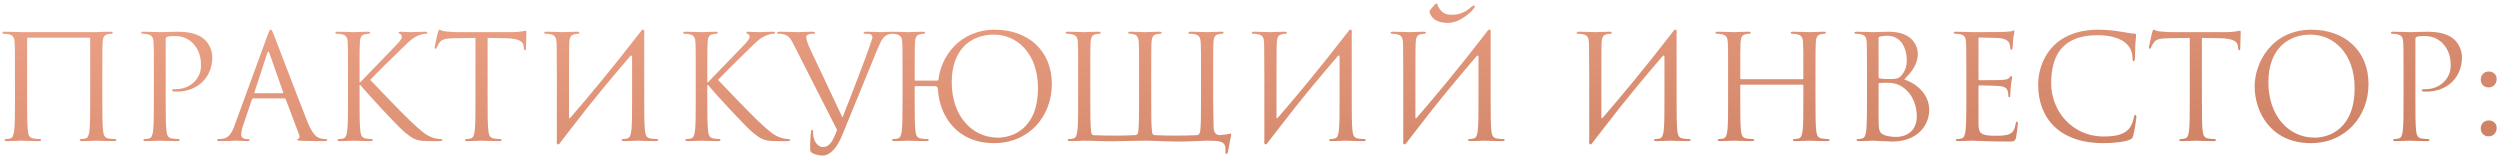 <?xml version="1.0" encoding="UTF-8"?> <svg xmlns="http://www.w3.org/2000/svg" width="622" height="39" viewBox="0 0 622 39" fill="none"> <path d="M25.462 18.332C25.462 12.716 25.462 11.708 25.535 10.556C25.607 9.296 25.895 8.684 26.866 8.504C27.299 8.432 27.515 8.396 27.767 8.396C27.91 8.396 28.055 8.324 28.055 8.18C28.055 7.964 27.875 7.892 27.479 7.892C26.398 7.892 25.823 7.892 23.951 8H5.231C5.051 8 2.783 7.892 1.163 7.892C0.767 7.892 0.587 7.964 0.587 8.18C0.587 8.324 0.731 8.396 0.875 8.396C1.199 8.396 1.811 8.432 2.099 8.504C3.287 8.756 3.575 9.332 3.647 10.556C3.719 11.708 3.719 12.716 3.719 18.332V24.668C3.719 28.124 3.719 30.968 3.539 32.48C3.395 33.524 3.215 34.316 2.495 34.46C2.171 34.532 1.739 34.604 1.415 34.604C1.199 34.604 1.127 34.712 1.127 34.82C1.127 35.036 1.307 35.108 1.703 35.108C2.783 35.108 5.051 35 5.231 35C5.411 35 7.679 35.108 9.659 35.108C10.055 35.108 10.235 35 10.235 34.82C10.235 34.712 10.162 34.604 9.947 34.604C9.623 34.604 8.831 34.532 8.327 34.46C7.247 34.316 7.031 33.524 6.923 32.48C6.743 30.968 6.743 28.124 6.743 24.668V9.584C6.743 9.404 6.851 9.368 6.959 9.368H22.223C22.331 9.368 22.439 9.44 22.439 9.584V24.668C22.439 28.124 22.439 30.968 22.259 32.48C22.114 33.524 21.934 34.316 21.215 34.46C20.89 34.532 20.459 34.604 20.134 34.604C19.919 34.604 19.846 34.712 19.846 34.82C19.846 35.036 20.026 35.108 20.422 35.108C21.503 35.108 23.77 35 23.951 35C24.131 35 26.398 35.108 28.378 35.108C28.774 35.108 28.954 35 28.954 34.82C28.954 34.712 28.883 34.604 28.666 34.604C28.343 34.604 27.55 34.532 27.047 34.46C25.966 34.316 25.75 33.524 25.642 32.48C25.462 30.968 25.462 28.124 25.462 24.668V18.332ZM38.277 24.668C38.277 28.124 38.277 30.968 38.097 32.48C37.953 33.524 37.773 34.316 37.053 34.46C36.729 34.532 36.297 34.604 35.973 34.604C35.757 34.604 35.685 34.712 35.685 34.82C35.685 35.036 35.865 35.108 36.261 35.108C37.341 35.108 39.609 35 39.717 35C39.897 35 42.165 35.108 44.145 35.108C44.541 35.108 44.721 35 44.721 34.82C44.721 34.712 44.649 34.604 44.433 34.604C44.109 34.604 43.317 34.532 42.813 34.46C41.733 34.316 41.517 33.524 41.409 32.48C41.229 30.968 41.229 28.124 41.229 24.668V9.872C41.229 9.512 41.301 9.26 41.517 9.188C41.841 9.044 42.453 8.972 43.065 8.972C43.893 8.972 46.089 8.828 47.997 10.772C49.905 12.716 50.013 15.128 50.013 16.316C50.013 19.628 47.277 22.184 43.785 22.184C43.029 22.184 42.813 22.22 42.813 22.508C42.813 22.688 43.029 22.76 43.209 22.76C43.389 22.796 43.785 22.796 43.965 22.796C49.077 22.796 52.821 19.34 52.821 14.228C52.821 12.32 51.813 10.7 51.021 9.944C50.445 9.404 48.825 7.892 44.325 7.892C42.669 7.892 40.581 8 39.789 8C39.501 8 37.341 7.892 35.721 7.892C35.325 7.892 35.145 7.964 35.145 8.18C35.145 8.324 35.289 8.396 35.433 8.396C35.757 8.396 36.369 8.432 36.657 8.504C37.845 8.756 38.133 9.332 38.205 10.556C38.277 11.708 38.277 12.716 38.277 18.332V24.668ZM67.351 7.388C67.135 7.388 66.991 7.604 66.559 8.792L58.387 31.148C57.739 32.948 57.019 34.316 55.363 34.532C55.075 34.568 54.571 34.604 54.319 34.604C54.139 34.604 53.995 34.676 53.995 34.82C53.995 35.036 54.211 35.108 54.679 35.108C56.371 35.108 58.351 35 58.747 35C59.143 35 60.691 35.108 61.555 35.108C61.879 35.108 62.095 35.036 62.095 34.82C62.095 34.676 61.987 34.604 61.735 34.604H61.375C60.763 34.604 60.007 34.28 60.007 33.56C60.007 32.912 60.187 32.048 60.511 31.148L62.671 24.776C62.743 24.596 62.851 24.488 63.031 24.488H70.771C70.951 24.488 71.023 24.56 71.095 24.704L74.443 33.56C74.515 33.704 74.515 33.92 74.515 34.028C74.515 34.352 74.299 34.532 74.227 34.532C74.119 34.532 73.975 34.64 73.975 34.784C73.975 35 74.371 35 75.055 35.036C77.539 35.108 80.167 35.108 80.707 35.108C81.103 35.108 81.427 35.036 81.427 34.82C81.427 34.64 81.283 34.604 81.067 34.604C80.707 34.604 80.167 34.568 79.627 34.388C78.871 34.172 77.827 33.596 76.531 30.392C74.335 24.92 68.683 10.052 68.143 8.684C67.711 7.568 67.567 7.388 67.351 7.388ZM63.427 23.192C63.319 23.192 63.247 23.12 63.319 22.94L66.487 13.22C66.559 12.968 66.667 12.824 66.739 12.824C66.847 12.824 66.919 12.932 67.027 13.22L70.447 22.94C70.483 23.084 70.483 23.192 70.303 23.192H63.427ZM86.582 24.668C86.582 28.124 86.582 30.968 86.402 32.48C86.258 33.524 86.078 34.316 85.358 34.46C85.034 34.532 84.602 34.604 84.278 34.604C84.062 34.604 83.99 34.712 83.99 34.82C83.99 35.036 84.17 35.108 84.566 35.108C85.646 35.108 87.734 35 88.022 35C88.31 35 90.398 35.108 92.162 35.108C92.558 35.108 92.738 35 92.738 34.82C92.738 34.712 92.666 34.604 92.45 34.604C92.126 34.604 91.55 34.532 91.046 34.46C89.966 34.316 89.75 33.524 89.642 32.48C89.462 30.968 89.462 28.124 89.462 24.668V21.14H89.642C91.37 23.264 99.002 31.508 100.622 32.84C102.17 34.064 103.07 34.856 104.978 35.036C105.77 35.108 106.454 35.108 107.462 35.108H109.298C109.91 35.108 110.09 35 110.09 34.82C110.09 34.676 109.874 34.604 109.622 34.604C109.37 34.604 108.326 34.532 107.39 34.136C105.662 33.416 105.05 32.84 102.026 30.032C100.55 28.664 93.062 20.924 92.126 19.88C92.882 18.98 99.146 12.86 100.046 11.996C101.666 10.448 102.458 9.548 103.934 8.9C104.654 8.576 105.41 8.396 105.95 8.396C106.238 8.396 106.31 8.324 106.31 8.144C106.31 7.964 106.166 7.892 105.77 7.892C104.87 7.892 102.494 8 102.314 8C101.45 8 100.334 7.892 99.614 7.892C99.362 7.892 99.182 7.964 99.182 8.144C99.182 8.288 99.326 8.36 99.506 8.432C99.794 8.54 99.974 8.756 99.974 9.188C99.974 9.8 99.038 10.736 98.03 11.78C96.734 13.184 90.218 19.808 89.606 20.492H89.462V18.332C89.462 12.716 89.462 11.708 89.534 10.556C89.606 9.296 89.894 8.684 90.866 8.504C91.298 8.432 91.514 8.396 91.766 8.396C91.91 8.396 92.054 8.324 92.054 8.18C92.054 7.964 91.874 7.892 91.478 7.892C90.398 7.892 88.31 8 87.986 8C87.77 8 85.646 7.892 84.026 7.892C83.63 7.892 83.45 7.964 83.45 8.18C83.45 8.324 83.594 8.396 83.738 8.396C84.062 8.396 84.674 8.432 84.962 8.504C86.15 8.756 86.438 9.332 86.51 10.556C86.582 11.708 86.582 12.716 86.582 18.332V24.668ZM121.32 9.44L125.856 9.512C129.312 9.584 130.14 10.412 130.284 11.492L130.32 11.888C130.356 12.392 130.428 12.5 130.608 12.5C130.752 12.5 130.86 12.356 130.86 12.032C130.86 11.636 130.968 9.152 130.968 8.072C130.968 7.856 130.968 7.64 130.788 7.64C130.5 7.64 129.528 8 127.224 8H113.724C113.292 8 111.924 7.928 110.88 7.82C109.908 7.748 109.548 7.388 109.296 7.388C109.152 7.388 109.008 7.856 108.936 8.072C108.864 8.36 108.144 11.456 108.144 11.816C108.144 12.032 108.216 12.14 108.324 12.14C108.468 12.14 108.576 12.068 108.684 11.78C108.792 11.528 108.9 11.276 109.296 10.664C109.872 9.8 110.736 9.548 112.968 9.512L118.296 9.44V24.668C118.296 28.124 118.296 30.968 118.116 32.48C117.972 33.524 117.792 34.316 117.072 34.46C116.748 34.532 116.316 34.604 115.992 34.604C115.776 34.604 115.704 34.712 115.704 34.82C115.704 35.036 115.884 35.108 116.28 35.108C117.36 35.108 119.628 35 119.808 35C119.988 35 122.256 35.108 124.236 35.108C124.632 35.108 124.812 35 124.812 34.82C124.812 34.712 124.74 34.604 124.524 34.604C124.2 34.604 123.408 34.532 122.904 34.46C121.824 34.316 121.608 33.524 121.5 32.48C121.32 30.968 121.32 28.124 121.32 24.668V9.44ZM138.543 34.892C138.363 36.08 138.939 36.224 139.407 35.468L139.839 34.892L142.827 31.04C147.291 25.208 152.007 19.556 156.759 14.012C157.083 13.616 157.263 13.832 157.263 14.264V24.668C157.263 28.124 157.263 30.968 157.083 32.48C156.939 33.524 156.759 34.316 156.039 34.46C155.715 34.532 155.283 34.604 154.959 34.604C154.743 34.604 154.671 34.712 154.671 34.82C154.671 35.036 154.851 35.108 155.247 35.108C156.327 35.108 158.595 35 158.775 35C158.955 35 161.223 35.108 163.203 35.108C163.599 35.108 163.779 35 163.779 34.82C163.779 34.712 163.707 34.604 163.491 34.604C163.167 34.604 162.375 34.532 161.871 34.46C160.791 34.316 160.575 33.524 160.467 32.48C160.287 30.968 160.287 28.124 160.287 24.668V18.332C160.287 13.508 160.287 11.708 160.287 8.396C160.467 7.208 159.891 7.064 159.423 7.82C152.043 17.36 147.003 23.372 141.891 29.312C141.747 29.492 141.567 29.456 141.567 29.168C141.567 17.288 141.567 11.708 141.639 10.556C141.711 9.296 141.999 8.684 142.971 8.504C143.403 8.432 143.619 8.396 143.871 8.396C144.015 8.396 144.159 8.324 144.159 8.18C144.159 7.964 143.979 7.892 143.583 7.892C142.503 7.892 140.235 8 140.055 8C139.875 8 137.607 7.892 135.987 7.892C135.591 7.892 135.411 7.964 135.411 8.18C135.411 8.324 135.555 8.396 135.699 8.396C136.023 8.396 136.635 8.432 136.923 8.504C138.111 8.756 138.399 9.332 138.471 10.556C138.543 11.708 138.471 12.716 138.543 18.332V34.892ZM173.101 24.668C173.101 28.124 173.101 30.968 172.921 32.48C172.777 33.524 172.597 34.316 171.877 34.46C171.553 34.532 171.121 34.604 170.797 34.604C170.581 34.604 170.509 34.712 170.509 34.82C170.509 35.036 170.689 35.108 171.085 35.108C172.165 35.108 174.253 35 174.541 35C174.829 35 176.917 35.108 178.681 35.108C179.077 35.108 179.257 35 179.257 34.82C179.257 34.712 179.185 34.604 178.969 34.604C178.645 34.604 178.069 34.532 177.565 34.46C176.485 34.316 176.269 33.524 176.161 32.48C175.981 30.968 175.981 28.124 175.981 24.668V21.14H176.161C177.889 23.264 185.521 31.508 187.141 32.84C188.689 34.064 189.589 34.856 191.497 35.036C192.289 35.108 192.973 35.108 193.981 35.108H195.817C196.429 35.108 196.609 35 196.609 34.82C196.609 34.676 196.393 34.604 196.141 34.604C195.889 34.604 194.845 34.532 193.909 34.136C192.181 33.416 191.569 32.84 188.545 30.032C187.069 28.664 179.581 20.924 178.645 19.88C179.401 18.98 185.665 12.86 186.565 11.996C188.185 10.448 188.977 9.548 190.453 8.9C191.173 8.576 191.929 8.396 192.469 8.396C192.757 8.396 192.829 8.324 192.829 8.144C192.829 7.964 192.685 7.892 192.289 7.892C191.389 7.892 189.013 8 188.833 8C187.969 8 186.853 7.892 186.133 7.892C185.881 7.892 185.701 7.964 185.701 8.144C185.701 8.288 185.845 8.36 186.025 8.432C186.313 8.54 186.493 8.756 186.493 9.188C186.493 9.8 185.557 10.736 184.549 11.78C183.253 13.184 176.737 19.808 176.125 20.492H175.981V18.332C175.981 12.716 175.981 11.708 176.053 10.556C176.125 9.296 176.413 8.684 177.385 8.504C177.817 8.432 178.033 8.396 178.285 8.396C178.429 8.396 178.573 8.324 178.573 8.18C178.573 7.964 178.393 7.892 177.997 7.892C176.917 7.892 174.829 8 174.505 8C174.289 8 172.165 7.892 170.545 7.892C170.149 7.892 169.969 7.964 169.969 8.18C169.969 8.324 170.113 8.396 170.257 8.396C170.581 8.396 171.193 8.432 171.481 8.504C172.669 8.756 172.957 9.332 173.029 10.556C173.101 11.708 173.101 12.716 173.101 18.332V24.668ZM208.272 32.336C207.3 34.856 206.508 36.584 204.744 36.584C203.34 36.584 202.296 34.928 202.296 33.02C202.296 32.48 202.296 32.336 202.044 32.336C201.972 32.336 201.864 32.336 201.792 32.696C201.612 33.848 201.54 35.972 201.576 37.196C201.576 37.628 201.756 37.88 202.116 38.096C202.8 38.492 204.024 38.708 204.6 38.708C206.508 38.708 208.236 36.836 209.496 33.74L218.316 12.212C219.324 9.728 219.936 9.152 220.44 8.828C221.124 8.396 221.916 8.396 222.168 8.396C222.456 8.396 222.6 8.324 222.6 8.144C222.636 7.964 222.42 7.892 222.024 7.892C220.98 7.892 219.432 8 219.216 8C218.784 8 217.128 7.892 215.688 7.892C215.112 7.892 214.896 7.964 214.86 8.18C214.86 8.36 215.04 8.396 215.256 8.396C215.652 8.396 216.192 8.396 216.624 8.54C216.984 8.72 217.056 9.08 217.056 9.368L216.516 11.06C215.58 13.904 211.62 24.2 209.604 29.24L201.504 12.068C200.928 10.844 200.604 9.728 200.604 9.296C200.604 9.044 200.676 8.756 201.072 8.576C201.396 8.432 202.044 8.396 202.44 8.396C202.692 8.396 202.8 8.324 202.8 8.144C202.8 7.964 202.476 7.892 201.828 7.892C200.46 7.892 198.84 8 198.48 8C198.048 8 195.996 7.892 194.268 7.892C193.692 7.892 193.332 7.928 193.332 8.144C193.332 8.288 193.404 8.396 193.62 8.396C193.836 8.396 194.448 8.396 194.988 8.54C196.248 8.9 196.608 9.368 197.58 11.312L208.272 32.336ZM227.574 24.668V21.644C227.574 21.464 227.682 21.428 227.79 21.428H232.362C233.37 21.428 233.262 21.788 233.37 22.436C233.766 28.7 237.978 35.612 247.338 35.612C256.014 35.612 261.702 28.952 261.702 20.888C261.702 12.5 255.654 7.388 247.554 7.388C238.626 7.388 234.018 14.264 233.478 19.952L233.082 20.06H227.79C227.682 20.06 227.574 20.024 227.574 19.844V19.088C227.574 13.472 227.574 11.708 227.646 10.556C227.718 9.296 228.006 8.684 228.978 8.504C229.41 8.432 229.626 8.396 229.878 8.396C230.022 8.396 230.166 8.324 230.166 8.18C230.166 7.964 229.986 7.892 229.59 7.892C228.51 7.892 226.242 8 226.062 8C225.882 8 223.614 7.892 221.994 7.892C221.598 7.892 221.418 7.964 221.418 8.18C221.418 8.324 221.562 8.396 221.706 8.396C222.03 8.396 222.642 8.432 222.93 8.504C224.118 8.756 224.406 9.332 224.478 10.556C224.55 11.708 224.55 12.716 224.55 18.332V24.668C224.55 28.124 224.55 30.968 224.37 32.48C224.226 33.524 224.046 34.316 223.326 34.46C223.002 34.532 222.57 34.604 222.246 34.604C222.03 34.604 221.958 34.712 221.958 34.82C221.958 35.036 222.138 35.108 222.534 35.108C223.614 35.108 225.882 35 226.062 35C226.242 35 228.51 35.108 230.49 35.108C230.886 35.108 231.066 35 231.066 34.82C231.066 34.712 230.994 34.604 230.778 34.604C230.454 34.604 229.662 34.532 229.158 34.46C228.078 34.316 227.862 33.524 227.754 32.48C227.574 30.968 227.574 28.124 227.574 24.668ZM236.79 20.456C236.79 12.572 241.29 8.612 247.302 8.612C252.99 8.612 258.246 13.256 258.246 21.896C258.246 32.372 251.55 34.244 248.31 34.244C241.83 34.244 236.79 28.844 236.79 20.456ZM301.869 35.036C304.785 35.036 304.893 36.152 304.893 37.268C304.893 37.412 304.893 37.556 304.893 37.664C304.857 38.168 304.965 38.276 305.145 38.276C305.361 38.276 305.433 38.132 305.505 37.808C305.577 37.412 306.081 34.748 306.297 33.668C306.333 33.452 306.369 33.236 306.189 33.236C305.973 33.236 305.397 33.452 304.317 33.524C303.813 33.56 301.869 34.208 301.941 31.292C301.941 29.384 301.833 27.62 301.833 24.668V18.332C301.833 12.716 301.833 11.708 301.905 10.556C301.977 9.296 302.265 8.684 303.237 8.504C303.669 8.432 303.885 8.396 304.137 8.396C304.281 8.396 304.425 8.324 304.425 8.18C304.425 7.964 304.245 7.892 303.849 7.892C302.769 7.892 300.501 8 300.321 8C300.141 8 297.873 7.892 296.253 7.892C295.857 7.892 295.677 7.964 295.677 8.18C295.677 8.324 295.821 8.396 295.965 8.396C296.289 8.396 296.901 8.432 297.189 8.504C298.377 8.756 298.665 9.332 298.737 10.556C298.809 11.708 298.809 13.112 298.809 18.728V24.668C298.809 28.124 298.809 30.968 298.629 32.48C298.557 32.912 298.521 33.596 297.657 33.632C294.273 33.776 290.853 33.776 287.469 33.632C286.569 33.632 286.641 32.912 286.605 32.48C286.425 30.968 286.425 28.124 286.425 24.668V18.332C286.425 12.716 286.425 11.708 286.497 10.556C286.569 9.296 286.857 8.684 287.829 8.504C288.261 8.432 288.477 8.396 288.729 8.396C288.873 8.396 289.017 8.324 289.017 8.18C289.017 7.964 288.837 7.892 288.441 7.892C287.361 7.892 285.093 8 284.913 8C284.733 8 282.465 7.892 281.277 7.892C280.881 7.892 280.701 7.964 280.701 8.18C280.701 8.324 280.845 8.396 280.989 8.396C281.241 8.396 281.709 8.432 282.105 8.54C282.897 8.72 283.257 9.332 283.329 10.556C283.401 11.708 283.401 12.716 283.401 18.332V24.668C283.401 28.124 283.401 30.968 283.221 32.48C283.149 32.912 283.221 33.596 282.285 33.632C278.937 33.776 275.517 33.776 272.169 33.632C271.485 33.632 271.485 32.912 271.449 32.48C271.269 30.968 271.269 28.124 271.269 24.668V18.728C271.269 13.112 271.269 11.708 271.341 10.556C271.413 9.296 271.701 8.684 272.673 8.504C273.105 8.432 273.321 8.396 273.573 8.396C273.717 8.396 273.861 8.324 273.861 8.18C273.861 7.964 273.681 7.892 273.285 7.892C272.205 7.892 269.937 8 269.757 8C269.577 8 267.309 7.892 265.689 7.892C265.293 7.892 265.113 7.964 265.113 8.18C265.113 8.324 265.257 8.396 265.401 8.396C265.725 8.396 266.337 8.432 266.625 8.504C267.813 8.756 268.101 9.332 268.173 10.556C268.245 11.708 268.245 12.716 268.245 18.332V24.668C268.245 28.124 268.245 30.968 268.065 32.48C267.921 33.524 267.741 34.316 267.021 34.46C266.697 34.532 266.265 34.604 265.941 34.604C265.725 34.604 265.653 34.712 265.653 34.82C265.653 35.036 265.833 35.108 266.229 35.108C267.309 35.108 269.577 35 269.757 35C271.989 35 274.437 35.18 277.209 35.144C280.845 35.108 282.105 35 284.913 35C287.541 35 288.837 35.18 292.581 35.216C295.137 35.252 297.765 35.072 300.321 35L301.869 35.036ZM314.57 34.892C314.39 36.08 314.966 36.224 315.434 35.468L315.866 34.892L318.854 31.04C323.318 25.208 328.034 19.556 332.786 14.012C333.11 13.616 333.29 13.832 333.29 14.264V24.668C333.29 28.124 333.29 30.968 333.11 32.48C332.966 33.524 332.786 34.316 332.066 34.46C331.742 34.532 331.31 34.604 330.986 34.604C330.77 34.604 330.698 34.712 330.698 34.82C330.698 35.036 330.878 35.108 331.274 35.108C332.354 35.108 334.622 35 334.802 35C334.982 35 337.25 35.108 339.23 35.108C339.626 35.108 339.806 35 339.806 34.82C339.806 34.712 339.734 34.604 339.518 34.604C339.194 34.604 338.402 34.532 337.898 34.46C336.818 34.316 336.602 33.524 336.494 32.48C336.314 30.968 336.314 28.124 336.314 24.668V18.332C336.314 13.508 336.314 11.708 336.314 8.396C336.494 7.208 335.918 7.064 335.45 7.82C328.07 17.36 323.03 23.372 317.918 29.312C317.774 29.492 317.594 29.456 317.594 29.168C317.594 17.288 317.594 11.708 317.666 10.556C317.738 9.296 318.026 8.684 318.998 8.504C319.43 8.432 319.646 8.396 319.898 8.396C320.042 8.396 320.186 8.324 320.186 8.18C320.186 7.964 320.006 7.892 319.61 7.892C318.53 7.892 316.262 8 316.082 8C315.902 8 313.634 7.892 312.014 7.892C311.618 7.892 311.438 7.964 311.438 8.18C311.438 8.324 311.582 8.396 311.726 8.396C312.05 8.396 312.662 8.432 312.95 8.504C314.138 8.756 314.426 9.332 314.498 10.556C314.57 11.708 314.498 12.716 314.57 18.332V34.892ZM349.129 34.892C348.949 36.08 349.525 36.224 349.993 35.468L350.425 34.892C351.505 33.524 352.477 32.228 353.413 31.04C357.877 25.208 362.593 19.556 367.345 14.012C367.669 13.616 367.849 13.832 367.849 14.264V24.668C367.849 28.124 367.849 30.968 367.669 32.48C367.525 33.524 367.345 34.316 366.625 34.46C366.301 34.532 365.869 34.604 365.545 34.604C365.329 34.604 365.257 34.712 365.257 34.82C365.257 35.036 365.437 35.108 365.833 35.108C366.913 35.108 369.181 35 369.361 35C369.541 35 371.809 35.108 373.789 35.108C374.185 35.108 374.365 35 374.365 34.82C374.365 34.712 374.293 34.604 374.077 34.604C373.753 34.604 372.961 34.532 372.457 34.46C371.377 34.316 371.161 33.524 371.053 32.48C370.873 30.968 370.873 28.124 370.873 24.668V18.332C370.873 13.508 370.873 11.708 370.873 8.396C371.053 7.208 370.477 7.064 370.009 7.82C362.629 17.36 357.589 23.372 352.477 29.312C352.333 29.492 352.153 29.456 352.153 29.168C352.153 17.288 352.153 11.708 352.225 10.556C352.297 9.296 352.585 8.684 353.557 8.504C353.989 8.432 354.205 8.396 354.457 8.396C354.601 8.396 354.745 8.324 354.745 8.18C354.745 7.964 354.565 7.892 354.169 7.892C353.089 7.892 350.821 8 350.641 8C350.461 8 348.193 7.892 346.573 7.892C346.177 7.892 345.997 7.964 345.997 8.18C345.997 8.324 346.141 8.396 346.285 8.396C346.609 8.396 347.221 8.432 347.509 8.504C348.697 8.756 348.985 9.332 349.057 10.556C349.129 11.708 349.057 12.716 349.129 18.332V34.892ZM355.753 2.564C355.645 2.672 355.609 2.852 355.681 3.032C356.401 5.408 358.813 5.732 360.433 5.696C363.277 5.588 366.013 3.068 366.769 1.988C366.877 1.844 366.949 1.736 366.949 1.592C366.913 1.448 366.841 1.376 366.697 1.376C366.589 1.376 366.337 1.484 366.049 1.736C365.077 2.636 363.601 3.608 361.441 3.68C359.749 3.716 358.741 3.356 357.733 1.484C357.661 1.412 357.769 1.124 357.661 1.016C357.553 0.944 357.409 0.908 357.373 0.908C357.265 0.908 357.085 1.016 356.941 1.16L355.753 2.564ZM395.394 34.892C395.214 36.08 395.79 36.224 396.258 35.468L396.69 34.892L399.678 31.04C404.142 25.208 408.858 19.556 413.61 14.012C413.934 13.616 414.114 13.832 414.114 14.264V24.668C414.114 28.124 414.114 30.968 413.934 32.48C413.79 33.524 413.61 34.316 412.89 34.46C412.566 34.532 412.134 34.604 411.81 34.604C411.594 34.604 411.522 34.712 411.522 34.82C411.522 35.036 411.702 35.108 412.098 35.108C413.178 35.108 415.446 35 415.626 35C415.806 35 418.074 35.108 420.054 35.108C420.45 35.108 420.63 35 420.63 34.82C420.63 34.712 420.558 34.604 420.342 34.604C420.018 34.604 419.226 34.532 418.722 34.46C417.642 34.316 417.426 33.524 417.318 32.48C417.138 30.968 417.138 28.124 417.138 24.668V18.332C417.138 13.508 417.138 11.708 417.138 8.396C417.318 7.208 416.742 7.064 416.274 7.82C408.894 17.36 403.854 23.372 398.742 29.312C398.598 29.492 398.418 29.456 398.418 29.168C398.418 17.288 398.418 11.708 398.49 10.556C398.562 9.296 398.85 8.684 399.822 8.504C400.254 8.432 400.47 8.396 400.722 8.396C400.866 8.396 401.01 8.324 401.01 8.18C401.01 7.964 400.83 7.892 400.434 7.892C399.354 7.892 397.086 8 396.906 8C396.726 8 394.458 7.892 392.838 7.892C392.442 7.892 392.262 7.964 392.262 8.18C392.262 8.324 392.406 8.396 392.55 8.396C392.874 8.396 393.486 8.432 393.774 8.504C394.962 8.756 395.25 9.332 395.322 10.556C395.394 11.708 395.322 12.716 395.394 18.332V34.892ZM451.697 18.332C451.697 12.716 451.697 11.708 451.769 10.556C451.841 9.296 452.129 8.684 453.101 8.504C453.533 8.432 453.749 8.396 454.001 8.396C454.145 8.396 454.289 8.324 454.289 8.18C454.289 7.964 454.109 7.892 453.713 7.892C452.633 7.892 450.365 8 450.185 8C450.005 8 447.737 7.892 446.117 7.892C445.721 7.892 445.541 7.964 445.541 8.18C445.541 8.324 445.685 8.396 445.829 8.396C446.153 8.396 446.765 8.432 447.053 8.504C448.241 8.756 448.529 9.332 448.601 10.556C448.673 11.708 448.673 13.112 448.673 18.728V19.484C448.673 19.664 448.565 19.7 448.457 19.7H433.193C433.085 19.7 432.977 19.664 432.977 19.484V18.728C432.977 13.112 432.977 11.708 433.049 10.556C433.121 9.296 433.409 8.684 434.381 8.504C434.813 8.432 435.029 8.396 435.281 8.396C435.425 8.396 435.569 8.324 435.569 8.18C435.569 7.964 435.389 7.892 434.993 7.892C433.913 7.892 431.645 8 431.465 8C431.285 8 429.017 7.892 427.397 7.892C427.001 7.892 426.821 7.964 426.821 8.18C426.821 8.324 426.965 8.396 427.109 8.396C427.433 8.396 428.045 8.432 428.333 8.504C429.521 8.756 429.809 9.332 429.881 10.556C429.953 11.708 429.953 12.716 429.953 18.332V24.668C429.953 28.124 429.953 30.968 429.773 32.48C429.629 33.524 429.449 34.316 428.729 34.46C428.405 34.532 427.973 34.604 427.649 34.604C427.433 34.604 427.361 34.712 427.361 34.82C427.361 35.036 427.541 35.108 427.937 35.108C429.017 35.108 431.285 35 431.465 35C431.645 35 433.913 35.108 435.893 35.108C436.289 35.108 436.469 35 436.469 34.82C436.469 34.712 436.397 34.604 436.181 34.604C435.857 34.604 435.065 34.532 434.561 34.46C433.481 34.316 433.265 33.524 433.157 32.48C432.977 30.968 432.977 28.124 432.977 24.668V21.284C432.977 21.104 433.085 21.068 433.193 21.068H448.457C448.565 21.068 448.673 21.14 448.673 21.284V24.668C448.673 28.124 448.673 30.968 448.493 32.48C448.349 33.524 448.169 34.316 447.449 34.46C447.125 34.532 446.693 34.604 446.369 34.604C446.153 34.604 446.081 34.712 446.081 34.82C446.081 35.036 446.261 35.108 446.657 35.108C447.737 35.108 450.005 35 450.185 35C450.365 35 452.633 35.108 454.613 35.108C455.009 35.108 455.189 35 455.189 34.82C455.189 34.712 455.117 34.604 454.901 34.604C454.577 34.604 453.785 34.532 453.281 34.46C452.201 34.316 451.985 33.524 451.877 32.48C451.697 30.968 451.697 28.124 451.697 24.668V18.332ZM473.764 19.772C475.456 18.008 477.148 16.244 477.148 13.292C477.148 11.492 475.852 7.892 469.948 7.892C468.292 7.892 466.888 8 466.024 8C465.844 8 463.576 7.892 461.956 7.892C461.56 7.892 461.38 7.964 461.38 8.18C461.38 8.324 461.524 8.396 461.668 8.396C461.992 8.396 462.604 8.432 462.892 8.504C464.08 8.756 464.296 9.296 464.404 10.16C464.476 10.772 464.512 12.284 464.512 18.332V24.668C464.512 29.06 464.44 31.976 464.26 32.912C464.044 33.956 463.864 34.28 463.288 34.46C462.964 34.568 462.532 34.604 462.208 34.604C461.992 34.604 461.92 34.712 461.92 34.82C461.92 35.036 462.1 35.108 462.496 35.108C463.576 35.108 465.844 35 466.024 35C466.312 35 469.984 35.216 470.812 35.216C476.968 35.216 479.992 31.22 479.992 27.368C479.992 23.156 476.428 20.6 473.764 19.772ZM467.392 9.476C467.392 9.26 467.5 9.152 467.824 9.08C468.4 8.936 469.156 8.9 469.552 8.9C473.08 8.9 474.412 12.104 474.412 15.092C474.412 16.568 473.872 17.864 473.116 18.728C472.36 19.592 471.856 19.664 469.84 19.664C468.508 19.664 467.86 19.556 467.644 19.52C467.464 19.448 467.392 19.376 467.392 19.124V9.476ZM467.392 20.888C467.392 20.636 467.428 20.6 469.552 20.6C470.848 20.6 472 20.744 473.404 21.68C476.176 23.588 476.896 26.792 476.896 28.952C476.896 33.02 473.764 34.064 471.82 34.064C471.172 34.064 469.624 33.992 468.652 33.524C467.536 32.984 467.392 32.336 467.392 29.636V20.888ZM492.25 9.656C492.25 9.404 492.322 9.332 492.466 9.332C493.186 9.332 496.426 9.44 496.642 9.44C498.766 9.44 499.63 10.16 499.846 10.628C500.062 11.096 500.17 11.708 500.17 11.996C500.17 12.248 500.242 12.392 500.422 12.392C500.602 12.392 500.674 12.212 500.71 12.032C500.782 11.6 500.854 10.016 500.89 9.656C500.998 8.648 501.178 8.216 501.178 7.964C501.178 7.784 501.106 7.568 500.962 7.568C500.818 7.568 500.674 7.712 500.458 7.784C500.314 7.82 499.45 7.892 498.874 7.928C498.298 7.964 494.626 8 490.738 8C490.558 8 488.29 7.892 486.67 7.892C486.274 7.892 486.094 7.964 486.094 8.18C486.094 8.324 486.238 8.396 486.382 8.396C486.706 8.396 487.318 8.432 487.606 8.504C488.794 8.756 489.01 9.296 489.118 10.16C489.19 10.772 489.226 12.284 489.226 18.332V24.668C489.226 29.06 489.154 31.976 488.974 32.912C488.758 33.956 488.578 34.28 488.002 34.46C487.678 34.568 487.246 34.604 486.922 34.604C486.706 34.604 486.634 34.712 486.634 34.82C486.634 35.036 486.814 35.108 487.21 35.108C488.002 35.108 489.802 35 490.738 35C491.782 35 494.194 35.216 499.63 35.216C501.034 35.216 501.322 35.216 501.574 34.28C501.754 33.524 502.042 31.076 502.042 30.788C502.042 30.536 502.042 30.248 501.826 30.248C501.646 30.248 501.574 30.392 501.502 30.788C501.25 32.264 500.818 32.984 499.882 33.38C498.946 33.776 497.362 33.776 496.426 33.776C492.898 33.776 492.25 33.2 492.25 30.824V21.5C492.25 21.356 492.322 21.248 492.502 21.248C493.114 21.248 496.678 21.32 497.65 21.428C499.054 21.572 499.378 22.184 499.522 22.688C499.666 23.156 499.666 23.516 499.666 23.876C499.666 24.056 499.738 24.2 499.918 24.2C500.134 24.2 500.17 23.912 500.17 23.516C500.17 21.752 500.602 19.34 500.602 19.196C500.602 18.98 500.53 18.908 500.422 18.908C500.278 18.908 500.134 19.088 499.882 19.376C499.558 19.736 499.054 19.808 498.19 19.88C497.362 19.952 492.934 19.952 492.466 19.952C492.286 19.952 492.25 19.844 492.25 19.592V9.656ZM523.331 35.612C525.635 35.612 528.371 35.36 529.811 34.784C530.459 34.496 530.531 34.424 530.747 33.74C531.107 32.516 531.539 29.384 531.539 29.132C531.539 28.844 531.467 28.592 531.287 28.592C531.071 28.592 530.999 28.736 530.927 29.132C530.819 29.78 530.351 31.364 529.595 32.156C528.155 33.632 526.031 33.956 523.331 33.956C515.627 33.956 510.335 27.656 510.335 20.78C510.335 14.408 512.603 8.756 521.855 8.756C526.355 8.756 530.567 10.268 530.567 14.48C530.567 14.984 530.603 15.236 530.855 15.236C531.143 15.236 531.215 14.696 531.215 12.968C531.215 10.88 531.467 9.152 531.467 8.756C531.467 8.54 531.395 8.36 530.999 8.36C529.631 8.36 526.391 7.388 522.107 7.388C510.659 7.388 507.095 15.308 507.095 21.068C507.095 29.384 512.351 35.612 523.331 35.612ZM547.836 9.44L552.372 9.512C555.828 9.584 556.656 10.412 556.8 11.492L556.836 11.888C556.872 12.392 556.944 12.5 557.124 12.5C557.268 12.5 557.376 12.356 557.376 12.032C557.376 11.636 557.484 9.152 557.484 8.072C557.484 7.856 557.484 7.64 557.304 7.64C557.016 7.64 556.044 8 553.74 8H540.24C539.808 8 538.44 7.928 537.396 7.82C536.424 7.748 536.064 7.388 535.812 7.388C535.668 7.388 535.524 7.856 535.452 8.072C535.38 8.36 534.66 11.456 534.66 11.816C534.66 12.032 534.732 12.14 534.84 12.14C534.984 12.14 535.092 12.068 535.2 11.78C535.308 11.528 535.416 11.276 535.812 10.664C536.388 9.8 537.252 9.548 539.484 9.512L544.812 9.44V24.668C544.812 28.124 544.812 30.968 544.632 32.48C544.488 33.524 544.308 34.316 543.588 34.46C543.264 34.532 542.832 34.604 542.508 34.604C542.292 34.604 542.22 34.712 542.22 34.82C542.22 35.036 542.4 35.108 542.796 35.108C543.876 35.108 546.144 35 546.324 35C546.504 35 548.772 35.108 550.752 35.108C551.148 35.108 551.328 35 551.328 34.82C551.328 34.712 551.256 34.604 551.04 34.604C550.716 34.604 549.924 34.532 549.42 34.46C548.34 34.316 548.124 33.524 548.016 32.48C547.836 30.968 547.836 28.124 547.836 24.668V9.44ZM560.954 21.464C560.954 27.944 565.058 35.612 574.922 35.612C583.598 35.612 589.286 28.952 589.286 20.888C589.286 12.5 583.238 7.388 575.138 7.388C565.202 7.388 560.954 15.632 560.954 21.464ZM564.374 20.456C564.374 12.572 568.874 8.612 574.886 8.612C580.574 8.612 585.83 13.256 585.83 21.896C585.83 32.372 579.134 34.244 575.894 34.244C569.414 34.244 564.374 28.844 564.374 20.456ZM598 24.668C598 28.124 598 30.968 597.82 32.48C597.676 33.524 597.496 34.316 596.776 34.46C596.452 34.532 596.02 34.604 595.696 34.604C595.48 34.604 595.408 34.712 595.408 34.82C595.408 35.036 595.588 35.108 595.984 35.108C597.064 35.108 599.332 35 599.44 35C599.62 35 601.888 35.108 603.868 35.108C604.264 35.108 604.444 35 604.444 34.82C604.444 34.712 604.372 34.604 604.156 34.604C603.832 34.604 603.04 34.532 602.536 34.46C601.456 34.316 601.24 33.524 601.132 32.48C600.952 30.968 600.952 28.124 600.952 24.668V9.872C600.952 9.512 601.024 9.26 601.24 9.188C601.564 9.044 602.176 8.972 602.788 8.972C603.616 8.972 605.812 8.828 607.72 10.772C609.628 12.716 609.736 15.128 609.736 16.316C609.736 19.628 607 22.184 603.508 22.184C602.752 22.184 602.536 22.22 602.536 22.508C602.536 22.688 602.752 22.76 602.932 22.76C603.112 22.796 603.508 22.796 603.688 22.796C608.8 22.796 612.544 19.34 612.544 14.228C612.544 12.32 611.536 10.7 610.744 9.944C610.168 9.404 608.548 7.892 604.048 7.892C602.392 7.892 600.304 8 599.512 8C599.224 8 597.064 7.892 595.444 7.892C595.048 7.892 594.868 7.964 594.868 8.18C594.868 8.324 595.012 8.396 595.156 8.396C595.48 8.396 596.092 8.432 596.38 8.504C597.568 8.756 597.856 9.332 597.928 10.556C598 11.708 598 12.716 598 18.332V24.668ZM619.153 33.92C620.377 33.92 621.169 32.984 621.169 31.832C621.169 30.68 620.305 29.96 619.189 29.96C617.785 29.96 617.209 31.112 617.209 31.94C617.209 32.84 617.785 33.92 619.153 33.92ZM619.153 21.752C620.377 21.752 621.169 20.816 621.169 19.664C621.169 18.512 620.305 17.792 619.189 17.792C617.785 17.792 617.209 18.944 617.209 19.772C617.209 20.672 617.785 21.752 619.153 21.752Z" fill="url(#paint0_radial_126_32)"></path> <defs> <radialGradient id="paint0_radial_126_32" cx="0" cy="0" r="1" gradientUnits="userSpaceOnUse" gradientTransform="translate(299 -43.5) rotate(85.806) scale(150.403 2326)"> <stop stop-color="#F8AF95"></stop> <stop offset="1" stop-color="#BB6C4D"></stop> </radialGradient> </defs> </svg> 